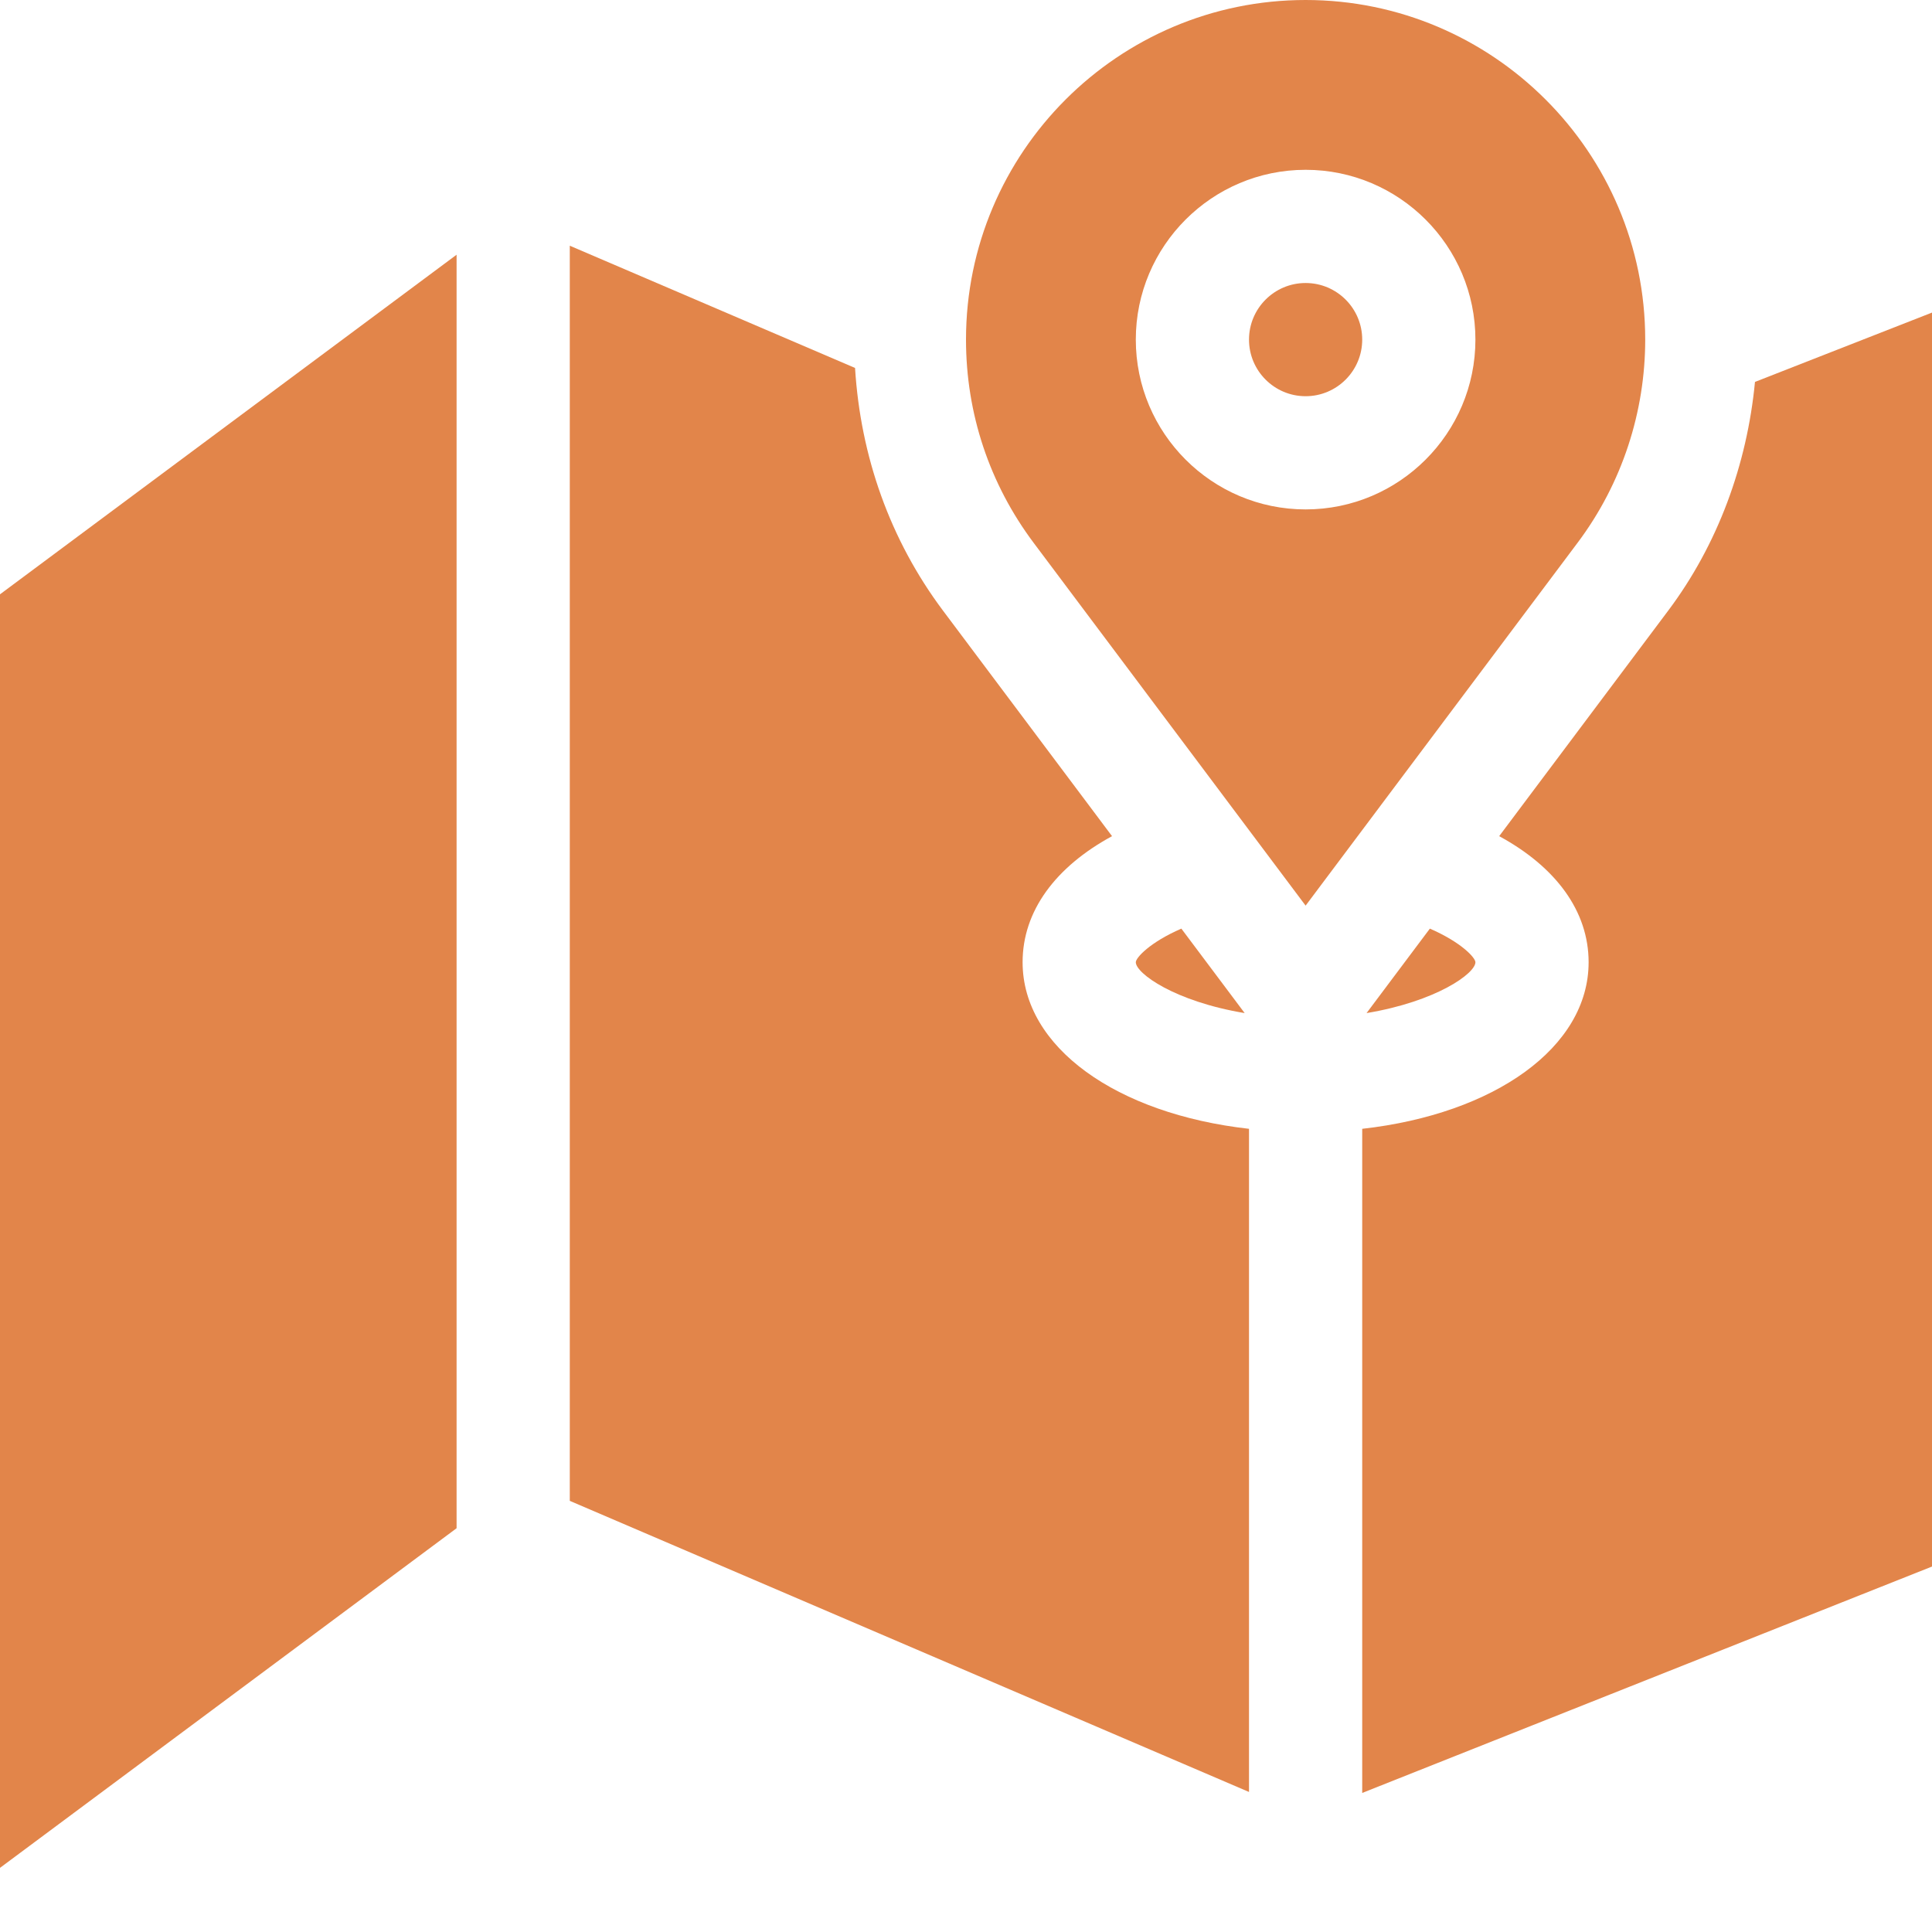 <?xml version="1.0" encoding="utf-8"?>
<!-- Generator: Adobe Illustrator 16.0.0, SVG Export Plug-In . SVG Version: 6.00 Build 0)  -->
<!DOCTYPE svg PUBLIC "-//W3C//DTD SVG 1.1//EN" "http://www.w3.org/Graphics/SVG/1.1/DTD/svg11.dtd">
<svg version="1.1" id="Calque_1" xmlns="http://www.w3.org/2000/svg" xmlns:xlink="http://www.w3.org/1999/xlink" x="0px" y="0px"
	 width="512px" height="512px" viewBox="0 0 512 512" enable-background="new 0 0 512 512" xml:space="preserve">
<g>
	<path fill="#E2854A" d="M346,240l72.07-96.152C429.938,128.043,436,109.051,436,90c0-49.629-40.371-90-90-90s-90,40.371-90,90
		c0,19.586,6.211,38.219,17.945,53.879L346,240z M346,45c24.812,0,45,20.188,45,45s-20.188,45-45,45s-45-20.188-45-45
		S321.188,45,346,45z"/>
	<path fill="#E2854A" d="M346,105c8.277,0,15-6.723,15-15s-6.723-15-15-15s-15,6.723-15,15S337.723,105,346,105z"/>
	<path fill="#E2854A" d="M362.153,268.477C380.676,265.398,391,257.953,391,255c0-1.164-3.66-5.246-12.07-8.906L362.153,268.477z"/>
	<path fill="#E2854A" d="M301,255c0,2.953,10.324,10.398,28.848,13.477l-16.777-22.383C304.66,249.754,301,253.836,301,255z"/>
	<path fill="#E2854A" d="M442.063,161.863l-44.766,59.727C412.262,229.719,421,241.422,421,255c0,22.547-24.934,40.203-60,44.148
		v176l151-59.996V82.836l-46.914,18.375C462.996,123.078,455.254,144.301,442.063,161.863z"/>
	<path fill="#E2854A" d="M121,67.504L0,157.5V495l121-90.004V67.504z"/>
	<path fill="#E2854A" d="M331,465V299.148c-35.066-3.945-60-21.602-60-44.148c0-13.578,8.738-25.281,23.703-33.41l-44.766-59.723
		c-14.137-18.871-21.891-41.023-23.34-64.355L151,65.117v332.625l180,77.148V465z"/>
</g>
</svg>
